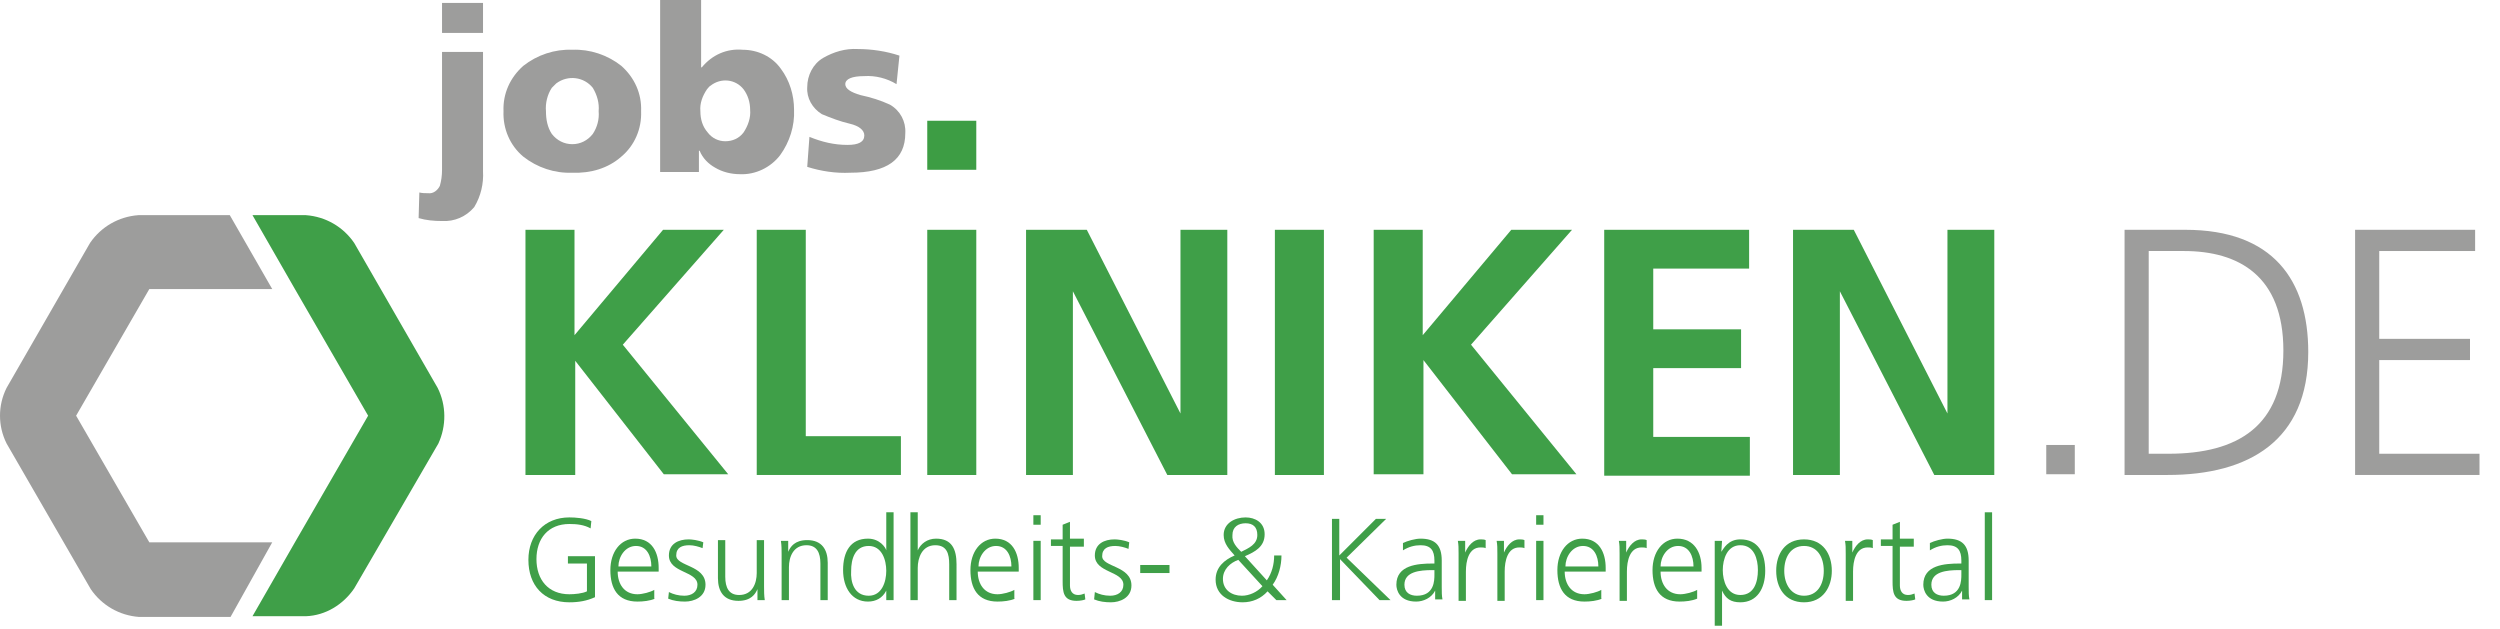 <?xml version="1.0" encoding="utf-8"?>
<!-- Generator: Adobe Illustrator 23.0.6, SVG Export Plug-In . SVG Version: 6.00 Build 0)  -->
<svg version="1.1" id="Ebene_1" xmlns="http://www.w3.org/2000/svg" xmlns:xlink="http://www.w3.org/1999/xlink" x="0px" y="0px"
	 viewBox="0 0 341.6 86" style="enable-background:new 0 0 341.6 86;" xml:space="preserve">
<style type="text/css">
	.st0{fill:#9D9D9C;}
	.st1{fill:#3D9D44;}
	.st2{fill:#3F9F48;}
	.st3{enable-background:new    ;}
</style>
<title>Logo-jobs-KLINIKEN_DE</title>
<path class="st0" d="M57.2,29.8l0.1-3.5c0.4,0.1,0.8,0.1,1.2,0.1c0.7,0.1,1.3-0.4,1.6-1c0.2-0.7,0.3-1.4,0.3-2.2V7.1H66v16.3
	c0.1,1.7-0.3,3.4-1.2,4.9c-1.1,1.3-2.7,2-4.4,1.9C59.3,30.2,58.2,30.1,57.2,29.8z M66,0.4v4.1h-5.6V0.4H66z"/>
<path class="st0" d="M78.2,23.6c-2.4,0.1-4.8-0.7-6.7-2.2c-1.8-1.5-2.8-3.8-2.7-6.2c-0.1-2.4,0.9-4.6,2.7-6.2
	c1.9-1.5,4.3-2.3,6.7-2.2c2.4-0.1,4.8,0.7,6.7,2.2c1.8,1.6,2.8,3.8,2.7,6.2c0.1,2.4-0.9,4.7-2.7,6.2C83.1,23,80.7,23.7,78.2,23.6z
	 M78.2,19.7c1.1,0,2.1-0.5,2.8-1.4c0.6-0.9,0.9-2,0.8-3.1c0.1-1.1-0.2-2.2-0.8-3.2c-1.2-1.5-3.4-1.8-5-0.6c-0.2,0.2-0.4,0.4-0.6,0.6
	c-0.6,0.9-0.9,2.1-0.8,3.2c0,1.1,0.2,2.2,0.8,3.1C76.1,19.2,77.1,19.7,78.2,19.7z"/>
<path class="st0" d="M90.2,23.2V0h5.6v9.2h0.1c1.4-1.7,3.4-2.6,5.6-2.4c2,0,4,0.9,5.2,2.6c1.2,1.6,1.8,3.6,1.8,5.6
	c0.1,2.2-0.6,4.4-1.9,6.2c-1.3,1.7-3.4,2.7-5.5,2.6c-1.2,0-2.4-0.3-3.4-0.9c-0.9-0.5-1.7-1.3-2.1-2.3h-0.1v2.9H90.2z M102.5,15
	c0-1-0.3-2-0.9-2.8c-1.1-1.4-3.1-1.6-4.5-0.5c-0.2,0.1-0.3,0.3-0.5,0.5c-0.6,0.9-1,1.9-0.9,3c0,1.1,0.3,2.1,1,2.9
	c0.6,0.8,1.5,1.2,2.4,1.2c1,0,1.9-0.4,2.5-1.2C102.2,17.2,102.6,16.1,102.5,15z"/>
<path class="st0" d="M110.3,22.8l0.3-4.1c1.7,0.7,3.4,1.1,5.2,1.1c1.5,0,2.3-0.4,2.3-1.3c0-0.7-0.7-1.3-2-1.6
	c-1.3-0.3-2.6-0.8-3.8-1.3c-1.3-0.8-2.1-2.2-2-3.7c0-1.6,0.8-3.2,2.2-4c1.4-0.8,3-1.3,4.7-1.2c1.9,0,3.9,0.3,5.7,0.9l-0.4,3.9
	c-1.3-0.8-2.9-1.2-4.4-1.1c-1.7,0-2.6,0.4-2.6,1.1c0,0.6,0.7,1.1,2.1,1.5c1.4,0.3,2.7,0.7,4,1.3c1.4,0.8,2.2,2.3,2.1,3.9
	c0,3.6-2.5,5.4-7.5,5.4C114.2,23.7,112.2,23.4,110.3,22.8z"/>
<path class="st1" d="M126.7,23.2v-6.7h6.7v6.7H126.7z"/>
<path class="st0" d="M37.2,74.1H20.4l-10-17.3l10-17.3h16.8l-5.8-10.1H18.9c-2.7,0.2-5.1,1.6-6.6,3.8L0.9,53c-1.2,2.4-1.2,5.2,0,7.6
	l11.5,19.9c1.5,2.2,3.9,3.6,6.6,3.8h12.5L37.2,74.1z"/>
<path class="st2" d="M59.8,53L48.4,33.2c-1.5-2.2-3.9-3.6-6.6-3.8h-7.3l5.8,10.1l0,0l10,17.3l-10,17.3l0,0l-5.8,10.1h7.3
	c2.7-0.1,5.1-1.6,6.6-3.8l11.5-19.8C61,58.2,61,55.4,59.8,53z"/>
<g class="st3">
	<path class="st2" d="M80.2,77h-2.6v-1h3.7v5.6c-1.1,0.5-2.2,0.7-3.5,0.7c-3.5,0-5.6-2.3-5.6-5.8c0-3.4,2.2-5.8,5.6-5.8
		c0.8,0,2.2,0.1,3,0.5l-0.1,1c-0.9-0.5-1.9-0.6-2.9-0.6c-2.9,0-4.5,2-4.5,4.8c0,2.8,1.6,4.8,4.5,4.8c0.7,0,1.8-0.1,2.4-0.4V77z"/>
</g>
<g class="st3">
	<path class="st2" d="M89.5,81.8c-0.7,0.3-1.6,0.4-2.4,0.4c-2.7,0-3.7-1.8-3.7-4.3c0-2.5,1.4-4.3,3.4-4.3c2.3,0,3.2,1.9,3.2,4v0.5
		h-5.6c0,1.7,0.9,3.1,2.7,3.1c0.7,0,1.8-0.3,2.3-0.6V81.8z M89,77.4c0-1.4-0.6-2.8-2.1-2.8c-1.5,0-2.4,1.5-2.4,2.8H89z"/>
</g>
<g class="st3">
	<path class="st2" d="M91.4,80.9c0.6,0.3,1.3,0.5,2.1,0.5c1,0,1.8-0.5,1.8-1.5c0-1.9-3.9-1.6-3.9-4c0-1.6,1.3-2.2,2.7-2.2
		c0.4,0,1.3,0.1,2,0.4L96,74.9c-0.5-0.2-1.2-0.4-1.8-0.4c-1,0-1.8,0.3-1.8,1.4c0,1.5,4,1.3,4,4c0,1.7-1.6,2.3-2.8,2.3
		c-0.8,0-1.6-0.1-2.3-0.4L91.4,80.9z"/>
</g>
<g class="st3">
	<path class="st2" d="M104.4,80.1c0,0.6,0,1.3,0.1,1.9h-1v-1.5h0c-0.3,0.7-0.9,1.6-2.6,1.6c-2,0-2.8-1.3-2.8-3.1v-5.2h1v5
		c0,1.5,0.5,2.5,1.9,2.5c1.8,0,2.4-1.6,2.4-3v-4.5h1V80.1z"/>
</g>
<g class="st3">
	<path class="st2" d="M106.8,75.8c0-0.6,0-1.3-0.1-1.9h1v1.5h0c0.3-0.7,0.9-1.6,2.6-1.6c2,0,2.8,1.3,2.8,3.1V82h-1v-5
		c0-1.5-0.5-2.5-1.9-2.5c-1.8,0-2.4,1.6-2.4,3V82h-1V75.8z"/>
</g>
<g class="st3">
	<path class="st2" d="M122.1,82h-1v-1.3h0c-0.5,1-1.4,1.5-2.5,1.5c-2.2,0-3.4-1.9-3.4-4.3c0-2.5,1-4.3,3.4-4.3
		c1.6,0,2.4,1.2,2.5,1.6h0V70h1V82z M118.7,81.4c1.8,0,2.4-1.9,2.4-3.4c0-1.5-0.6-3.4-2.4-3.4c-1.9,0-2.4,1.8-2.4,3.4
		C116.2,79.5,116.7,81.4,118.7,81.4z"/>
</g>
<g class="st3">
	<path class="st2" d="M124.4,70h1v5.2h0c0.4-0.9,1.3-1.6,2.5-1.6c2.2,0,2.8,1.5,2.8,3.5V82h-1v-4.9c0-1.4-0.3-2.6-1.9-2.6
		c-1.8,0-2.4,1.7-2.4,3.1V82h-1V70z"/>
</g>
<g class="st3">
	<path class="st2" d="M138.7,81.8c-0.7,0.3-1.6,0.4-2.4,0.4c-2.7,0-3.7-1.8-3.7-4.3c0-2.5,1.4-4.3,3.4-4.3c2.3,0,3.2,1.9,3.2,4v0.5
		h-5.6c0,1.7,0.9,3.1,2.7,3.1c0.7,0,1.8-0.3,2.3-0.6V81.8z M138.2,77.4c0-1.4-0.6-2.8-2.1-2.8c-1.5,0-2.4,1.5-2.4,2.8H138.2z"/>
</g>
<g class="st3">
	<path class="st2" d="M142.2,71.7h-1v-1.3h1V71.7z M141.2,73.9h1V82h-1V73.9z"/>
</g>
<g class="st3">
	<path class="st2" d="M148.1,74.7h-1.9V80c0,0.7,0.3,1.3,1.1,1.3c0.4,0,0.6-0.1,0.9-0.2l0.1,0.8c-0.2,0.1-0.7,0.2-1.2,0.2
		c-1.8,0-1.9-1.2-1.9-2.7v-4.8h-1.6v-0.9h1.6v-2l1-0.4v2.3h1.9V74.7z"/>
</g>
<g class="st3">
	<path class="st2" d="M149.6,80.9c0.6,0.3,1.3,0.5,2.1,0.5c1,0,1.8-0.5,1.8-1.5c0-1.9-3.9-1.6-3.9-4c0-1.6,1.3-2.2,2.7-2.2
		c0.4,0,1.3,0.1,2,0.4l-0.1,0.9c-0.5-0.2-1.2-0.4-1.8-0.4c-1,0-1.8,0.3-1.8,1.4c0,1.5,4,1.3,4,4c0,1.7-1.6,2.3-2.8,2.3
		c-0.8,0-1.6-0.1-2.3-0.4L149.6,80.9z"/>
</g>
<g class="st3">
	<path class="st2" d="M155.8,77.2h4v1.1h-4V77.2z"/>
	<path class="st2" d="M173.1,79.3c0.7-1,1-2.2,1-3.4h1c0,1.4-0.4,2.9-1.2,4l1.9,2.1h-1.4l-1.2-1.2c-0.9,1-2.1,1.5-3.4,1.5
		c-1.9,0-3.7-1-3.7-3.1c0-1.7,1.2-2.7,2.6-3.3c-0.7-0.8-1.5-1.6-1.5-2.8c0-1.6,1.5-2.4,3-2.4c1.3,0,2.6,0.7,2.6,2.3
		c0,1.7-1.3,2.4-2.7,3L173.1,79.3z M169.2,76.5c-1.1,0.4-2.1,1.3-2.1,2.6c0,1.5,1.2,2.3,2.6,2.3c1,0,2.1-0.5,2.8-1.3L169.2,76.5z
		 M169.6,75.4c1-0.5,2.2-1,2.2-2.3c0-1.1-0.6-1.6-1.6-1.6s-1.8,0.5-1.8,1.6C168.3,74.1,169,74.8,169.6,75.4z"/>
</g>
<g class="st3">
	<path class="st2" d="M181.9,70.9h1.1v5l5-5h1.4l-5.4,5.3L190,82h-1.5l-5.4-5.6V82h-1.1V70.9z"/>
</g>
<g class="st3">
	<path class="st2" d="M196.1,80.7L196.1,80.7c-0.5,1-1.6,1.5-2.6,1.5c-2.3,0-2.7-1.6-2.7-2.3c0-2.7,2.9-2.9,5-2.9h0.2v-0.4
		c0-1.4-0.5-2.1-1.9-2.1c-0.8,0-1.6,0.2-2.4,0.7v-1c0.6-0.3,1.7-0.6,2.4-0.6c2,0,2.9,0.9,2.9,3v3.6c0,0.7,0,1.2,0.1,1.7h-1V80.7z
		 M196,77.9h-0.3c-1.7,0-3.8,0.2-3.8,2c0,1.1,0.8,1.5,1.7,1.5c2.4,0,2.4-2.1,2.4-2.9V77.9z"/>
</g>
<g class="st3">
	<path class="st2" d="M199.3,75.7c0-0.9,0-1.2-0.1-1.8h1v1.6h0c0.4-0.9,1.1-1.8,2.1-1.8c0.2,0,0.5,0,0.7,0.1v1.1
		c-0.2-0.1-0.5-0.1-0.7-0.1c-1.6,0-2,1.8-2,3.3v4h-1V75.7z"/>
</g>
<g class="st3">
	<path class="st2" d="M204.6,75.7c0-0.9,0-1.2-0.1-1.8h1v1.6h0c0.4-0.9,1.1-1.8,2.1-1.8c0.2,0,0.5,0,0.7,0.1v1.1
		c-0.2-0.1-0.5-0.1-0.7-0.1c-1.6,0-2,1.8-2,3.3v4h-1V75.7z"/>
</g>
<g class="st3">
	<path class="st2" d="M210.9,71.7h-1v-1.3h1V71.7z M209.9,73.9h1V82h-1V73.9z"/>
</g>
<g class="st3">
	<path class="st2" d="M218.9,81.8c-0.7,0.3-1.6,0.4-2.4,0.4c-2.7,0-3.7-1.8-3.7-4.3c0-2.5,1.4-4.3,3.4-4.3c2.3,0,3.2,1.9,3.2,4v0.5
		h-5.6c0,1.7,0.9,3.1,2.7,3.1c0.7,0,1.8-0.3,2.3-0.6V81.8z M218.4,77.4c0-1.4-0.6-2.8-2.1-2.8c-1.5,0-2.4,1.5-2.4,2.8H218.4z"/>
</g>
<g class="st3">
	<path class="st2" d="M221.3,75.7c0-0.9,0-1.2-0.1-1.8h1v1.6h0c0.4-0.9,1.1-1.8,2.1-1.8c0.2,0,0.5,0,0.7,0.1v1.1
		c-0.2-0.1-0.5-0.1-0.7-0.1c-1.6,0-2,1.8-2,3.3v4h-1V75.7z"/>
</g>
<g class="st3">
	<path class="st2" d="M231.9,81.8c-0.7,0.3-1.6,0.4-2.4,0.4c-2.7,0-3.7-1.8-3.7-4.3c0-2.5,1.4-4.3,3.4-4.3c2.3,0,3.3,1.9,3.3,4v0.5
		h-5.6c0,1.7,0.9,3.1,2.7,3.1c0.7,0,1.8-0.3,2.3-0.6V81.8z M231.4,77.4c0-1.4-0.6-2.8-2.1-2.8c-1.5,0-2.4,1.5-2.4,2.8H231.4z"/>
</g>
<g class="st3">
	<path class="st2" d="M234.3,73.9h1l-0.1,1.5h0c0.3-0.4,0.9-1.7,2.6-1.7c2.4,0,3.4,1.8,3.4,4.3c0,2.4-1.1,4.3-3.4,4.3
		c-1.3,0-2-0.5-2.5-1.6h0v4.8h-1V73.9z M237.8,74.5c-1.8,0-2.4,1.9-2.4,3.4c0,1.5,0.6,3.4,2.4,3.4c1.9,0,2.4-1.8,2.4-3.4
		C240.2,76.4,239.7,74.5,237.8,74.5z"/>
</g>
<g class="st3">
	<path class="st2" d="M246.5,73.7c2.6,0,3.8,2,3.8,4.3c0,2.2-1.2,4.3-3.8,4.3c-2.6,0-3.8-2-3.8-4.3
		C242.7,75.7,243.9,73.7,246.5,73.7z M246.5,81.4c1.8,0,2.7-1.5,2.7-3.4s-0.9-3.4-2.7-3.4s-2.7,1.5-2.7,3.4S244.8,81.4,246.5,81.4z"
		/>
</g>
<g class="st3">
	<path class="st2" d="M252.2,75.7c0-0.9,0-1.2-0.1-1.8h1v1.6h0c0.4-0.9,1.1-1.8,2.1-1.8c0.2,0,0.5,0,0.7,0.1v1.1
		c-0.2-0.1-0.5-0.1-0.7-0.1c-1.6,0-2,1.8-2,3.3v4h-1V75.7z"/>
</g>
<g class="st3">
	<path class="st2" d="M261.5,74.7h-1.9V80c0,0.7,0.3,1.3,1.1,1.3c0.4,0,0.6-0.1,0.9-0.2l0.1,0.8c-0.2,0.1-0.7,0.2-1.2,0.2
		c-1.8,0-1.9-1.2-1.9-2.7v-4.8H257v-0.9h1.6v-2l1-0.4v2.3h1.9V74.7z"/>
</g>
<g class="st3">
	<path class="st2" d="M268.1,80.7L268.1,80.7c-0.5,1-1.6,1.5-2.6,1.5c-2.3,0-2.7-1.6-2.7-2.3c0-2.7,2.9-2.9,5-2.9h0.2v-0.4
		c0-1.4-0.5-2.1-1.9-2.1c-0.8,0-1.6,0.2-2.4,0.7v-1c0.6-0.3,1.7-0.6,2.4-0.6c2,0,2.9,0.9,2.9,3v3.6c0,0.7,0,1.2,0.1,1.7h-1V80.7z
		 M268,77.9h-0.3c-1.7,0-3.8,0.2-3.8,2c0,1.1,0.8,1.5,1.7,1.5c2.4,0,2.4-2.1,2.4-2.9V77.9z"/>
</g>
<g class="st3">
	<path class="st2" d="M271.2,70h1v12h-1V70z"/>
</g>
<g class="st3">
	<path class="st2" d="M71.8,64.9V31.4h6.7v14.4l12.1-14.4h8.3L85.1,47.1l14.4,17.7h-8.8L78.6,49.3v15.6H71.8z"/>
</g>
<g class="st3">
	<path class="st2" d="M103.4,64.9V31.4h6.7v28.2h13v5.3H103.4z"/>
</g>
<g class="st3">
	<path class="st2" d="M126.7,64.9V31.4h6.7v33.5H126.7z"/>
	<path class="st2" d="M140.2,64.9V31.4h8.3l12.8,25.1V31.4h6.4v33.5h-8.2l-12.9-25.1v25.1H140.2z"/>
</g>
<g class="st3">
	<path class="st2" d="M174.2,64.9V31.4h6.7v33.5H174.2z"/>
</g>
<g class="st3">
	<path class="st2" d="M187.7,64.9V31.4h6.7v14.4l12.1-14.4h8.3L201,47.1l14.4,17.7h-8.8l-12.1-15.6v15.6H187.7z"/>
</g>
<g class="st3">
	<path class="st2" d="M219.2,64.9V31.4H239v5.3h-13.1v8.3h12v5.3h-12v9.4h13.2v5.3H219.2z"/>
</g>
<g class="st3">
	<path class="st2" d="M245,64.9V31.4h8.3l12.8,25.1V31.4h6.4v33.5h-8.2l-12.9-25.1v25.1H245z"/>
</g>
<g class="st3">
	<path class="st0" d="M279.6,60.8h3.9v4h-3.9V60.8z"/>
</g>
<g class="st3">
	<path class="st0" d="M290.3,31.4h8.3c12,0,16.8,6.9,16.8,16.7c0,12.1-8.1,16.8-19.2,16.8h-5.9V31.4z M293.6,62h2.7
		c9.5,0,15.7-3.8,15.7-14.1c0-10.2-6.1-13.6-13.6-13.6h-4.8V62z"/>
</g>
<g class="st3">
	<path class="st0" d="M321.8,31.4h16.4v2.9h-13.1v12h12.4v2.9h-12.4V62h13.7v2.9h-17V31.4z"/>
</g>
</svg>
